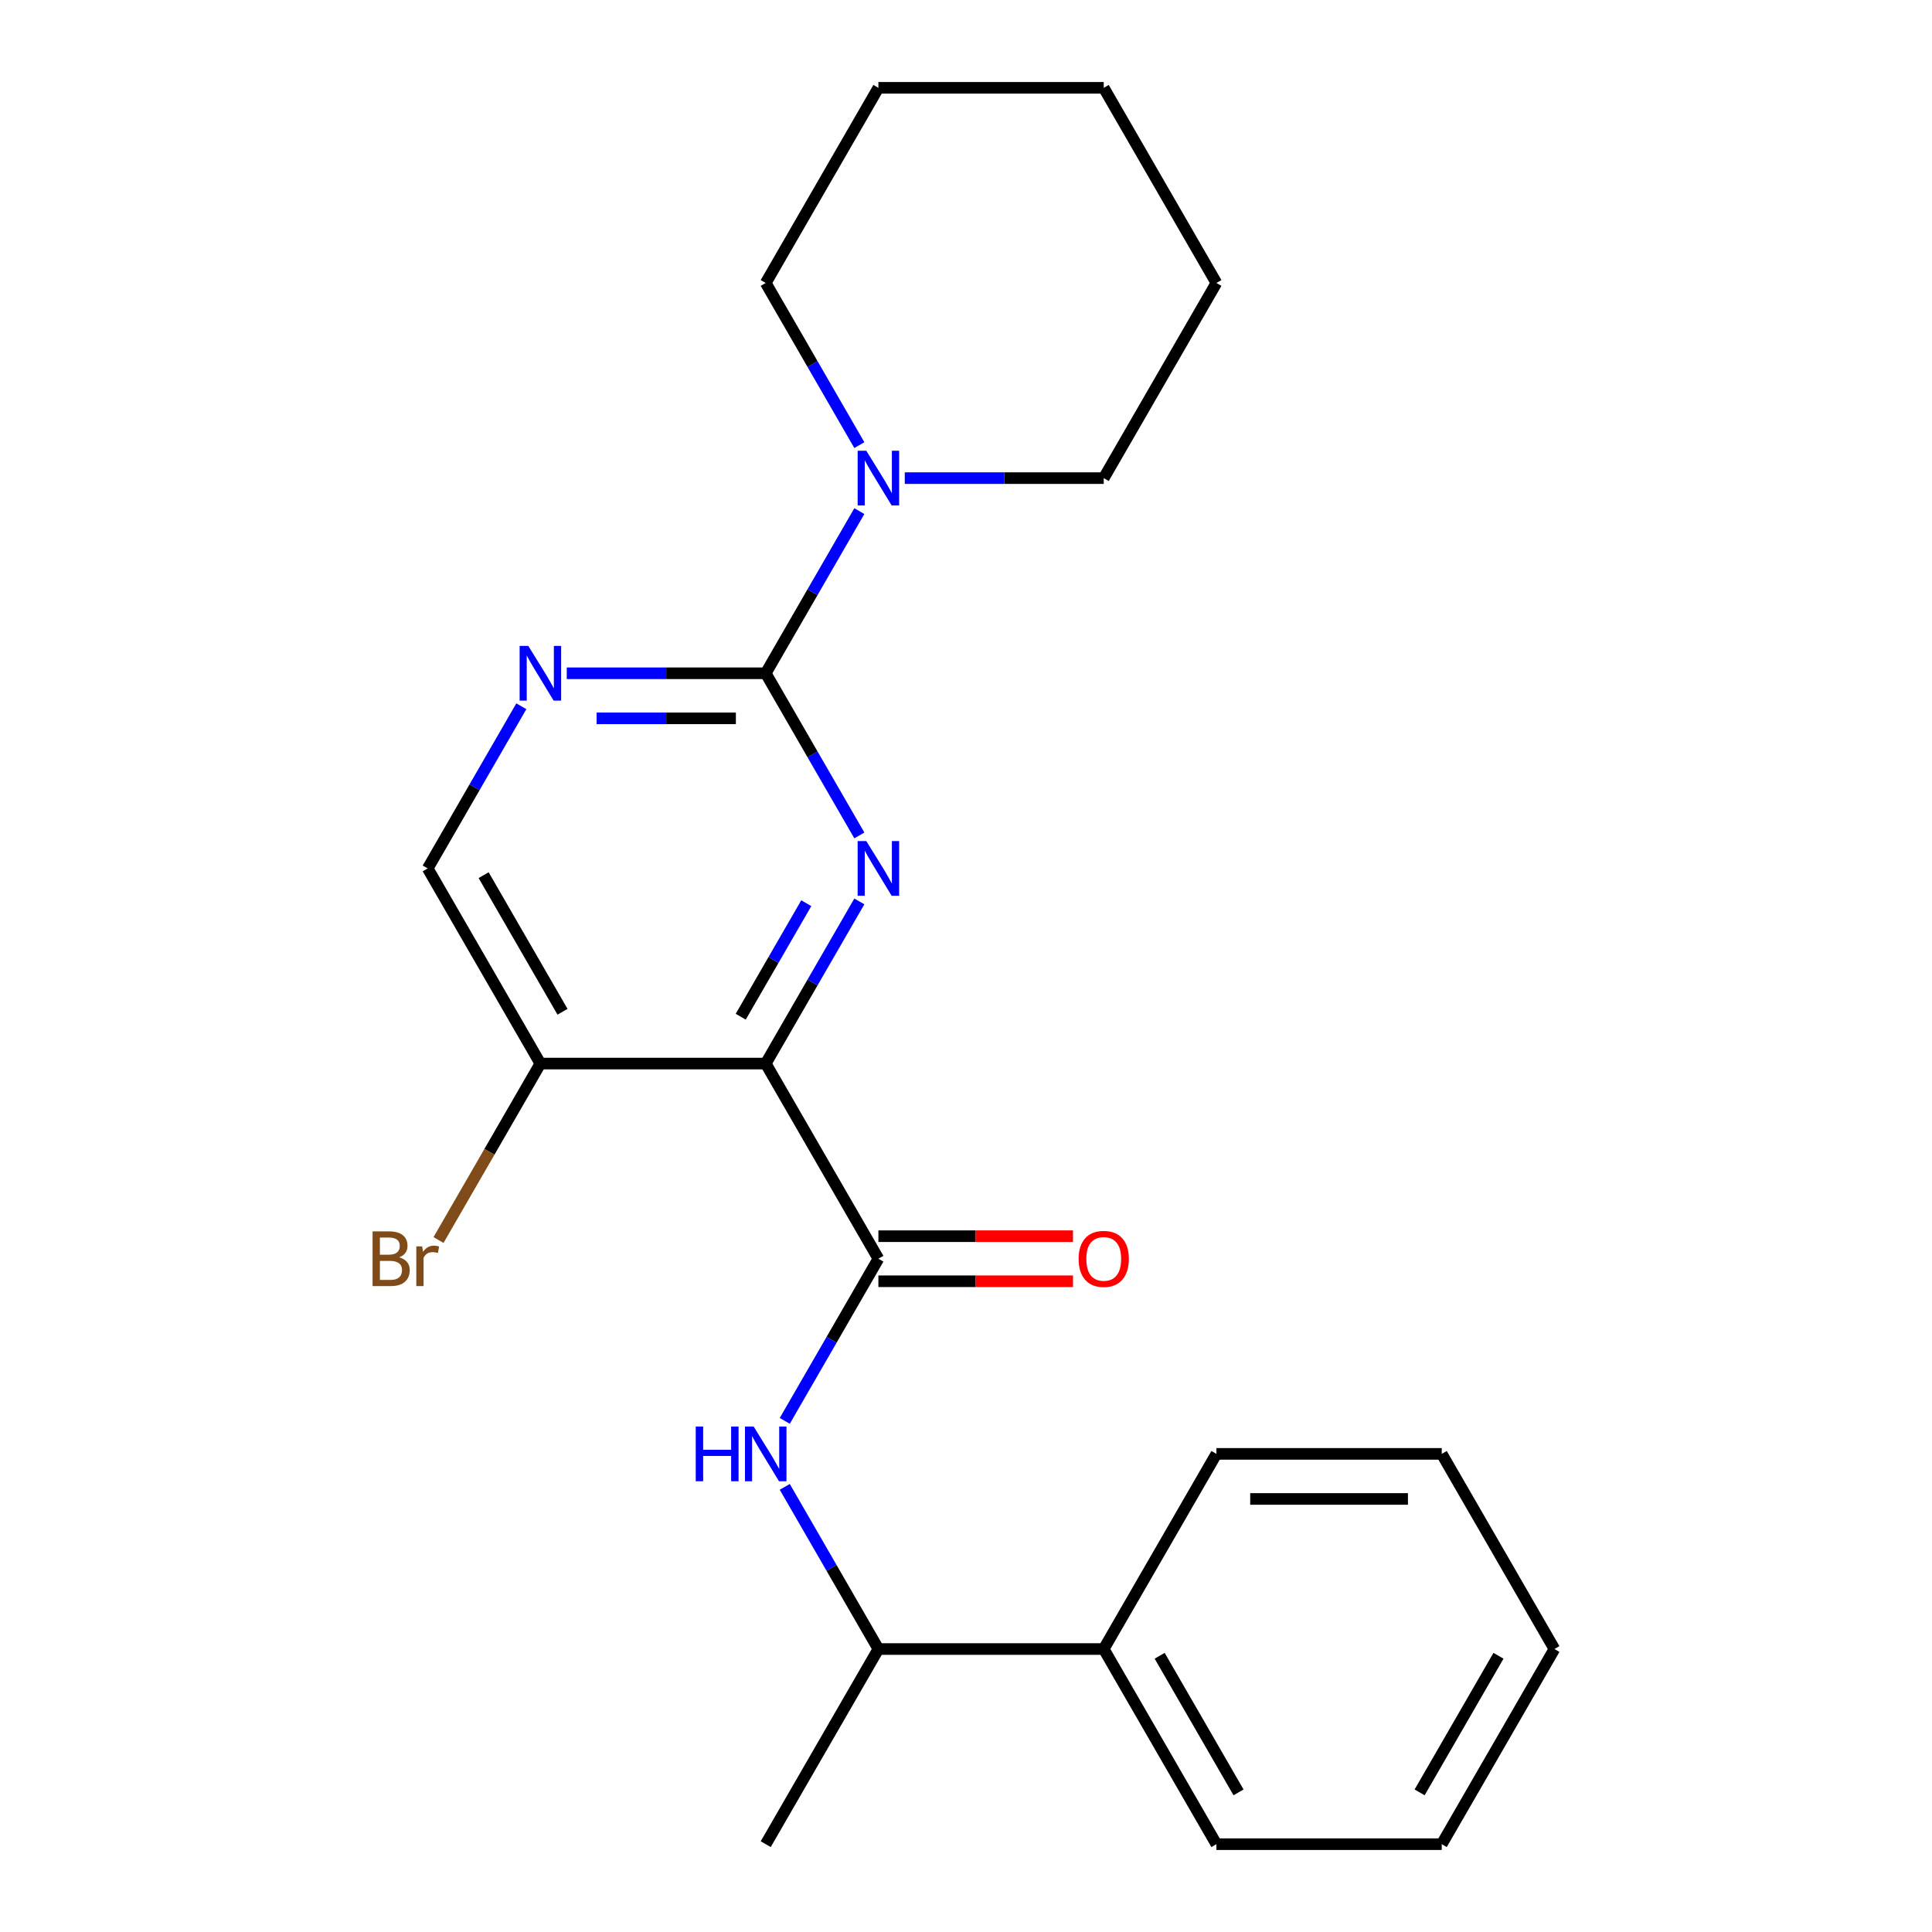 <?xml version='1.0' encoding='iso-8859-1'?>
<svg version='1.1' baseProfile='full'
              xmlns='http://www.w3.org/2000/svg'
                      xmlns:rdkit='http://www.rdkit.org/xml'
                      xmlns:xlink='http://www.w3.org/1999/xlink'
                  xml:space='preserve'
width='1000px' height='1000px' viewBox='0 0 1000 1000'>
<!-- END OF HEADER -->
<rect style='opacity:1.0;fill:#FFFFFF;stroke:none' width='1000' height='1000' x='0' y='0'> </rect>
<path class='bond-0' d='M 396.336,550.505 L 420.566,508.538' style='fill:none;fill-rule:evenodd;stroke:#000000;stroke-width:6px;stroke-linecap:butt;stroke-linejoin:miter;stroke-opacity:1' />
<path class='bond-0' d='M 420.566,508.538 L 444.796,466.571' style='fill:none;fill-rule:evenodd;stroke:#0000FF;stroke-width:6px;stroke-linecap:butt;stroke-linejoin:miter;stroke-opacity:1' />
<path class='bond-0' d='M 383.403,526.251 L 400.364,496.874' style='fill:none;fill-rule:evenodd;stroke:#000000;stroke-width:6px;stroke-linecap:butt;stroke-linejoin:miter;stroke-opacity:1' />
<path class='bond-0' d='M 400.364,496.874 L 417.325,467.497' style='fill:none;fill-rule:evenodd;stroke:#0000FF;stroke-width:6px;stroke-linecap:butt;stroke-linejoin:miter;stroke-opacity:1' />
<path class='bond-2' d='M 396.336,550.505 L 454.655,651.515' style='fill:none;fill-rule:evenodd;stroke:#000000;stroke-width:6px;stroke-linecap:butt;stroke-linejoin:miter;stroke-opacity:1' />
<path class='bond-6' d='M 396.336,550.505 L 279.7,550.505' style='fill:none;fill-rule:evenodd;stroke:#000000;stroke-width:6px;stroke-linecap:butt;stroke-linejoin:miter;stroke-opacity:1' />
<path class='bond-1' d='M 444.796,432.419 L 420.566,390.452' style='fill:none;fill-rule:evenodd;stroke:#0000FF;stroke-width:6px;stroke-linecap:butt;stroke-linejoin:miter;stroke-opacity:1' />
<path class='bond-1' d='M 420.566,390.452 L 396.336,348.485' style='fill:none;fill-rule:evenodd;stroke:#000000;stroke-width:6px;stroke-linecap:butt;stroke-linejoin:miter;stroke-opacity:1' />
<path class='bond-4' d='M 396.336,348.485 L 420.566,306.518' style='fill:none;fill-rule:evenodd;stroke:#000000;stroke-width:6px;stroke-linecap:butt;stroke-linejoin:miter;stroke-opacity:1' />
<path class='bond-4' d='M 420.566,306.518 L 444.796,264.551' style='fill:none;fill-rule:evenodd;stroke:#0000FF;stroke-width:6px;stroke-linecap:butt;stroke-linejoin:miter;stroke-opacity:1' />
<path class='bond-23' d='M 396.336,348.485 L 344.846,348.485' style='fill:none;fill-rule:evenodd;stroke:#000000;stroke-width:6px;stroke-linecap:butt;stroke-linejoin:miter;stroke-opacity:1' />
<path class='bond-23' d='M 344.846,348.485 L 293.356,348.485' style='fill:none;fill-rule:evenodd;stroke:#0000FF;stroke-width:6px;stroke-linecap:butt;stroke-linejoin:miter;stroke-opacity:1' />
<path class='bond-23' d='M 380.889,371.812 L 344.846,371.812' style='fill:none;fill-rule:evenodd;stroke:#000000;stroke-width:6px;stroke-linecap:butt;stroke-linejoin:miter;stroke-opacity:1' />
<path class='bond-23' d='M 344.846,371.812 L 308.803,371.812' style='fill:none;fill-rule:evenodd;stroke:#0000FF;stroke-width:6px;stroke-linecap:butt;stroke-linejoin:miter;stroke-opacity:1' />
<path class='bond-5' d='M 454.655,651.515 L 430.425,693.482' style='fill:none;fill-rule:evenodd;stroke:#000000;stroke-width:6px;stroke-linecap:butt;stroke-linejoin:miter;stroke-opacity:1' />
<path class='bond-5' d='M 430.425,693.482 L 406.195,735.449' style='fill:none;fill-rule:evenodd;stroke:#0000FF;stroke-width:6px;stroke-linecap:butt;stroke-linejoin:miter;stroke-opacity:1' />
<path class='bond-9' d='M 454.655,663.179 L 505.015,663.179' style='fill:none;fill-rule:evenodd;stroke:#000000;stroke-width:6px;stroke-linecap:butt;stroke-linejoin:miter;stroke-opacity:1' />
<path class='bond-9' d='M 505.015,663.179 L 555.375,663.179' style='fill:none;fill-rule:evenodd;stroke:#FF0000;stroke-width:6px;stroke-linecap:butt;stroke-linejoin:miter;stroke-opacity:1' />
<path class='bond-9' d='M 454.655,639.852 L 505.015,639.852' style='fill:none;fill-rule:evenodd;stroke:#000000;stroke-width:6px;stroke-linecap:butt;stroke-linejoin:miter;stroke-opacity:1' />
<path class='bond-9' d='M 505.015,639.852 L 555.375,639.852' style='fill:none;fill-rule:evenodd;stroke:#FF0000;stroke-width:6px;stroke-linecap:butt;stroke-linejoin:miter;stroke-opacity:1' />
<path class='bond-3' d='M 269.841,365.561 L 245.611,407.528' style='fill:none;fill-rule:evenodd;stroke:#0000FF;stroke-width:6px;stroke-linecap:butt;stroke-linejoin:miter;stroke-opacity:1' />
<path class='bond-3' d='M 245.611,407.528 L 221.382,449.495' style='fill:none;fill-rule:evenodd;stroke:#000000;stroke-width:6px;stroke-linecap:butt;stroke-linejoin:miter;stroke-opacity:1' />
<path class='bond-12' d='M 468.31,247.475 L 519.801,247.475' style='fill:none;fill-rule:evenodd;stroke:#0000FF;stroke-width:6px;stroke-linecap:butt;stroke-linejoin:miter;stroke-opacity:1' />
<path class='bond-12' d='M 519.801,247.475 L 571.291,247.475' style='fill:none;fill-rule:evenodd;stroke:#000000;stroke-width:6px;stroke-linecap:butt;stroke-linejoin:miter;stroke-opacity:1' />
<path class='bond-13' d='M 444.796,230.399 L 420.566,188.432' style='fill:none;fill-rule:evenodd;stroke:#0000FF;stroke-width:6px;stroke-linecap:butt;stroke-linejoin:miter;stroke-opacity:1' />
<path class='bond-13' d='M 420.566,188.432 L 396.336,146.465' style='fill:none;fill-rule:evenodd;stroke:#000000;stroke-width:6px;stroke-linecap:butt;stroke-linejoin:miter;stroke-opacity:1' />
<path class='bond-8' d='M 406.195,769.601 L 430.425,811.568' style='fill:none;fill-rule:evenodd;stroke:#0000FF;stroke-width:6px;stroke-linecap:butt;stroke-linejoin:miter;stroke-opacity:1' />
<path class='bond-8' d='M 430.425,811.568 L 454.655,853.535' style='fill:none;fill-rule:evenodd;stroke:#000000;stroke-width:6px;stroke-linecap:butt;stroke-linejoin:miter;stroke-opacity:1' />
<path class='bond-7' d='M 279.7,550.505 L 221.382,449.495' style='fill:none;fill-rule:evenodd;stroke:#000000;stroke-width:6px;stroke-linecap:butt;stroke-linejoin:miter;stroke-opacity:1' />
<path class='bond-7' d='M 291.154,523.69 L 250.331,452.983' style='fill:none;fill-rule:evenodd;stroke:#000000;stroke-width:6px;stroke-linecap:butt;stroke-linejoin:miter;stroke-opacity:1' />
<path class='bond-11' d='M 279.7,550.505 L 253.334,596.172' style='fill:none;fill-rule:evenodd;stroke:#000000;stroke-width:6px;stroke-linecap:butt;stroke-linejoin:miter;stroke-opacity:1' />
<path class='bond-11' d='M 253.334,596.172 L 226.968,641.839' style='fill:none;fill-rule:evenodd;stroke:#7F4C19;stroke-width:6px;stroke-linecap:butt;stroke-linejoin:miter;stroke-opacity:1' />
<path class='bond-10' d='M 454.655,853.535 L 571.291,853.535' style='fill:none;fill-rule:evenodd;stroke:#000000;stroke-width:6px;stroke-linecap:butt;stroke-linejoin:miter;stroke-opacity:1' />
<path class='bond-14' d='M 454.655,853.535 L 396.336,954.545' style='fill:none;fill-rule:evenodd;stroke:#000000;stroke-width:6px;stroke-linecap:butt;stroke-linejoin:miter;stroke-opacity:1' />
<path class='bond-15' d='M 571.291,853.535 L 629.609,954.545' style='fill:none;fill-rule:evenodd;stroke:#000000;stroke-width:6px;stroke-linecap:butt;stroke-linejoin:miter;stroke-opacity:1' />
<path class='bond-15' d='M 600.241,857.023 L 641.063,927.73' style='fill:none;fill-rule:evenodd;stroke:#000000;stroke-width:6px;stroke-linecap:butt;stroke-linejoin:miter;stroke-opacity:1' />
<path class='bond-16' d='M 571.291,853.535 L 629.609,752.525' style='fill:none;fill-rule:evenodd;stroke:#000000;stroke-width:6px;stroke-linecap:butt;stroke-linejoin:miter;stroke-opacity:1' />
<path class='bond-18' d='M 571.291,247.475 L 629.609,146.465' style='fill:none;fill-rule:evenodd;stroke:#000000;stroke-width:6px;stroke-linecap:butt;stroke-linejoin:miter;stroke-opacity:1' />
<path class='bond-17' d='M 396.336,146.465 L 454.655,45.455' style='fill:none;fill-rule:evenodd;stroke:#000000;stroke-width:6px;stroke-linecap:butt;stroke-linejoin:miter;stroke-opacity:1' />
<path class='bond-19' d='M 629.609,954.545 L 746.246,954.545' style='fill:none;fill-rule:evenodd;stroke:#000000;stroke-width:6px;stroke-linecap:butt;stroke-linejoin:miter;stroke-opacity:1' />
<path class='bond-20' d='M 629.609,752.525 L 746.246,752.525' style='fill:none;fill-rule:evenodd;stroke:#000000;stroke-width:6px;stroke-linecap:butt;stroke-linejoin:miter;stroke-opacity:1' />
<path class='bond-20' d='M 647.105,775.853 L 728.75,775.853' style='fill:none;fill-rule:evenodd;stroke:#000000;stroke-width:6px;stroke-linecap:butt;stroke-linejoin:miter;stroke-opacity:1' />
<path class='bond-22' d='M 454.655,45.455 L 571.291,45.455' style='fill:none;fill-rule:evenodd;stroke:#000000;stroke-width:6px;stroke-linecap:butt;stroke-linejoin:miter;stroke-opacity:1' />
<path class='bond-24' d='M 629.609,146.465 L 571.291,45.455' style='fill:none;fill-rule:evenodd;stroke:#000000;stroke-width:6px;stroke-linecap:butt;stroke-linejoin:miter;stroke-opacity:1' />
<path class='bond-25' d='M 746.246,954.545 L 804.564,853.535' style='fill:none;fill-rule:evenodd;stroke:#000000;stroke-width:6px;stroke-linecap:butt;stroke-linejoin:miter;stroke-opacity:1' />
<path class='bond-25' d='M 734.791,927.73 L 775.614,857.023' style='fill:none;fill-rule:evenodd;stroke:#000000;stroke-width:6px;stroke-linecap:butt;stroke-linejoin:miter;stroke-opacity:1' />
<path class='bond-21' d='M 746.246,752.525 L 804.564,853.535' style='fill:none;fill-rule:evenodd;stroke:#000000;stroke-width:6px;stroke-linecap:butt;stroke-linejoin:miter;stroke-opacity:1' />
<path  class='atom-1' d='M 448.395 435.335
L 457.675 450.335
Q 458.595 451.815, 460.075 454.495
Q 461.555 457.175, 461.635 457.335
L 461.635 435.335
L 465.395 435.335
L 465.395 463.655
L 461.515 463.655
L 451.555 447.255
Q 450.395 445.335, 449.155 443.135
Q 447.955 440.935, 447.595 440.255
L 447.595 463.655
L 443.915 463.655
L 443.915 435.335
L 448.395 435.335
' fill='#0000FF'/>
<path  class='atom-4' d='M 273.44 334.325
L 282.72 349.325
Q 283.64 350.805, 285.12 353.485
Q 286.6 356.165, 286.68 356.325
L 286.68 334.325
L 290.44 334.325
L 290.44 362.645
L 286.56 362.645
L 276.6 346.245
Q 275.44 344.325, 274.2 342.125
Q 273 339.925, 272.64 339.245
L 272.64 362.645
L 268.96 362.645
L 268.96 334.325
L 273.44 334.325
' fill='#0000FF'/>
<path  class='atom-5' d='M 448.395 233.315
L 457.675 248.315
Q 458.595 249.795, 460.075 252.475
Q 461.555 255.155, 461.635 255.315
L 461.635 233.315
L 465.395 233.315
L 465.395 261.635
L 461.515 261.635
L 451.555 245.235
Q 450.395 243.315, 449.155 241.115
Q 447.955 238.915, 447.595 238.235
L 447.595 261.635
L 443.915 261.635
L 443.915 233.315
L 448.395 233.315
' fill='#0000FF'/>
<path  class='atom-6' d='M 360.116 738.365
L 363.956 738.365
L 363.956 750.405
L 378.436 750.405
L 378.436 738.365
L 382.276 738.365
L 382.276 766.685
L 378.436 766.685
L 378.436 753.605
L 363.956 753.605
L 363.956 766.685
L 360.116 766.685
L 360.116 738.365
' fill='#0000FF'/>
<path  class='atom-6' d='M 390.076 738.365
L 399.356 753.365
Q 400.276 754.845, 401.756 757.525
Q 403.236 760.205, 403.316 760.365
L 403.316 738.365
L 407.076 738.365
L 407.076 766.685
L 403.196 766.685
L 393.236 750.285
Q 392.076 748.365, 390.836 746.165
Q 389.636 743.965, 389.276 743.285
L 389.276 766.685
L 385.596 766.685
L 385.596 738.365
L 390.076 738.365
' fill='#0000FF'/>
<path  class='atom-10' d='M 558.291 651.595
Q 558.291 644.795, 561.651 640.995
Q 565.011 637.195, 571.291 637.195
Q 577.571 637.195, 580.931 640.995
Q 584.291 644.795, 584.291 651.595
Q 584.291 658.475, 580.891 662.395
Q 577.491 666.275, 571.291 666.275
Q 565.051 666.275, 561.651 662.395
Q 558.291 658.515, 558.291 651.595
M 571.291 663.075
Q 575.611 663.075, 577.931 660.195
Q 580.291 657.275, 580.291 651.595
Q 580.291 646.035, 577.931 643.235
Q 575.611 640.395, 571.291 640.395
Q 566.971 640.395, 564.611 643.195
Q 562.291 645.995, 562.291 651.595
Q 562.291 657.315, 564.611 660.195
Q 566.971 663.075, 571.291 663.075
' fill='#FF0000'/>
<path  class='atom-12' d='M 206.602 650.795
Q 209.322 651.555, 210.682 653.235
Q 212.082 654.875, 212.082 657.315
Q 212.082 661.235, 209.562 663.475
Q 207.082 665.675, 202.362 665.675
L 192.842 665.675
L 192.842 637.355
L 201.202 637.355
Q 206.042 637.355, 208.482 639.315
Q 210.922 641.275, 210.922 644.875
Q 210.922 649.155, 206.602 650.795
M 196.642 640.555
L 196.642 649.435
L 201.202 649.435
Q 204.002 649.435, 205.442 648.315
Q 206.922 647.155, 206.922 644.875
Q 206.922 640.555, 201.202 640.555
L 196.642 640.555
M 202.362 662.475
Q 205.122 662.475, 206.602 661.155
Q 208.082 659.835, 208.082 657.315
Q 208.082 654.995, 206.442 653.835
Q 204.842 652.635, 201.762 652.635
L 196.642 652.635
L 196.642 662.475
L 202.362 662.475
' fill='#7F4C19'/>
<path  class='atom-12' d='M 218.522 645.115
L 218.962 647.955
Q 221.122 644.755, 224.642 644.755
Q 225.762 644.755, 227.282 645.155
L 226.682 648.515
Q 224.962 648.115, 224.002 648.115
Q 222.322 648.115, 221.202 648.795
Q 220.122 649.435, 219.242 650.995
L 219.242 665.675
L 215.482 665.675
L 215.482 645.115
L 218.522 645.115
' fill='#7F4C19'/>
</svg>
